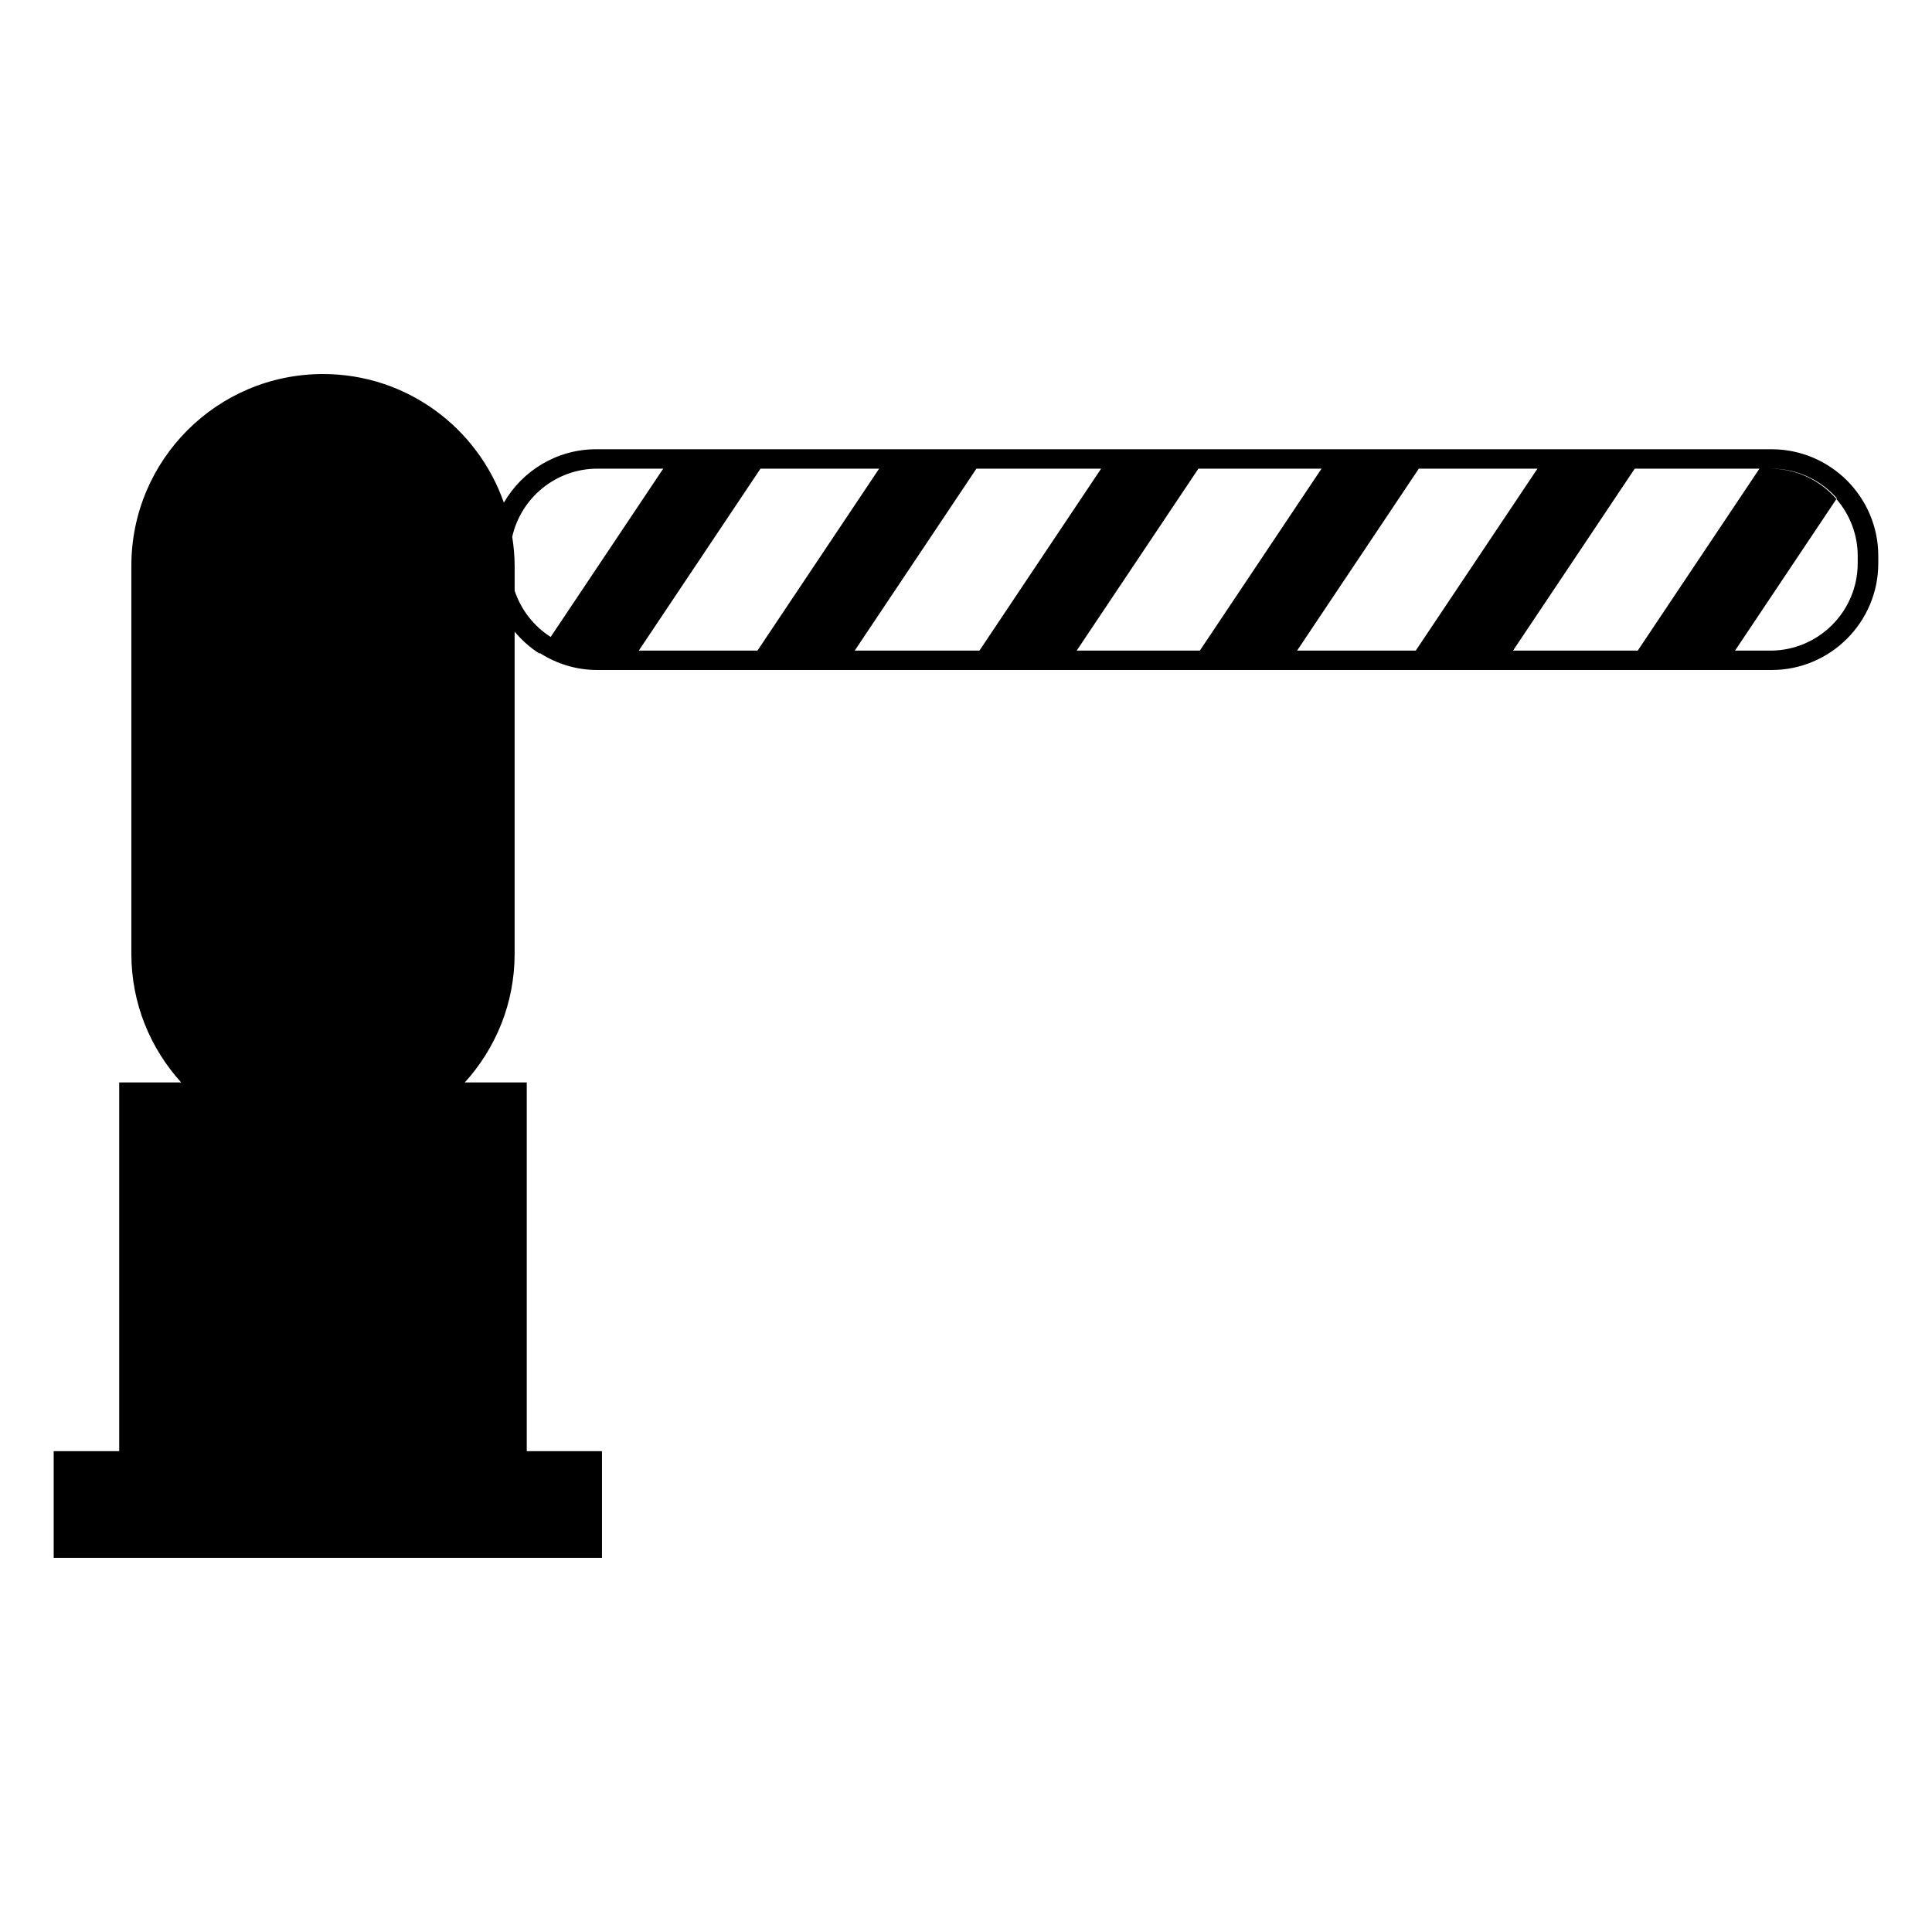 <?xml version="1.0" encoding="utf-8"?>
<!-- Generator: Adobe Illustrator 16.0.0, SVG Export Plug-In . SVG Version: 6.00 Build 0)  -->
<!DOCTYPE svg PUBLIC "-//W3C//DTD SVG 1.1//EN" "http://www.w3.org/Graphics/SVG/1.1/DTD/svg11.dtd">
<svg version="1.1" id="Layer_3" xmlns="http://www.w3.org/2000/svg" xmlns:xlink="http://www.w3.org/1999/xlink" x="0px" y="0px"
	 width="100px" height="100px" viewBox="0 0 100 100" enable-background="new 0 0 100 100" xml:space="preserve">
<path d="M91.696,23.253h-0.063h-8.038H80.25h-7.831h-3.345h-6.373h-5.035h-6.454h-5.035H35.001h-0.365H30.92h-0.063
	c-2.041,0-3.822,1.115-4.778,2.765c-1.351-3.874-5.026-6.658-9.36-6.658c-5.479,0-9.92,4.441-9.92,9.92v20.092
	c0,2.564,0.981,4.894,2.579,6.655H6.17v19.086H2.779v5.525h28.379v-5.525h-3.893V56.027h-3.207c1.598-1.761,2.579-4.091,2.579-6.655
	V32.696c0.37,0.439,0.8,0.827,1.289,1.134l0.018-0.027c0.86,0.552,1.88,0.877,2.976,0.877h1.473h6.141h5.035h6.455h5.035h6.373
	h5.035h6.141h5.035h6.454h5.035h2.501h0.063c3.046,0,5.524-2.479,5.524-5.525v-0.376C97.221,25.731,94.742,23.253,91.696,23.253z
	 M28.503,32.969c-0.871-0.554-1.533-1.399-1.865-2.394V29.28c0-0.51-0.051-1.007-0.125-1.497c0.455-2.015,2.257-3.525,4.407-3.525
	h3.044h0.364L28.503,32.969z M39.206,33.675h-6.142l6.299-9.417h6.141L39.206,33.675z M50.695,33.675h-6.454l6.298-9.417h6.455
	L50.695,33.675z M62.104,33.675H55.73l6.299-9.417h6.373L62.104,33.675z M73.279,33.675h-6.141l6.299-9.417h6.141L73.279,33.675z
	 M84.77,33.675h-6.455l6.299-9.417h6.454L84.77,33.675z M96.154,29.155c0,2.493-2.028,4.521-4.521,4.521h-1.828l5.247-7.846
	c-0.829-0.96-2.053-1.571-3.419-1.571h0.063c1.347,0,2.554,0.595,3.382,1.532l-0.026,0.04c0.685,0.792,1.103,1.822,1.103,2.949
	V29.155z"/>
</svg>
